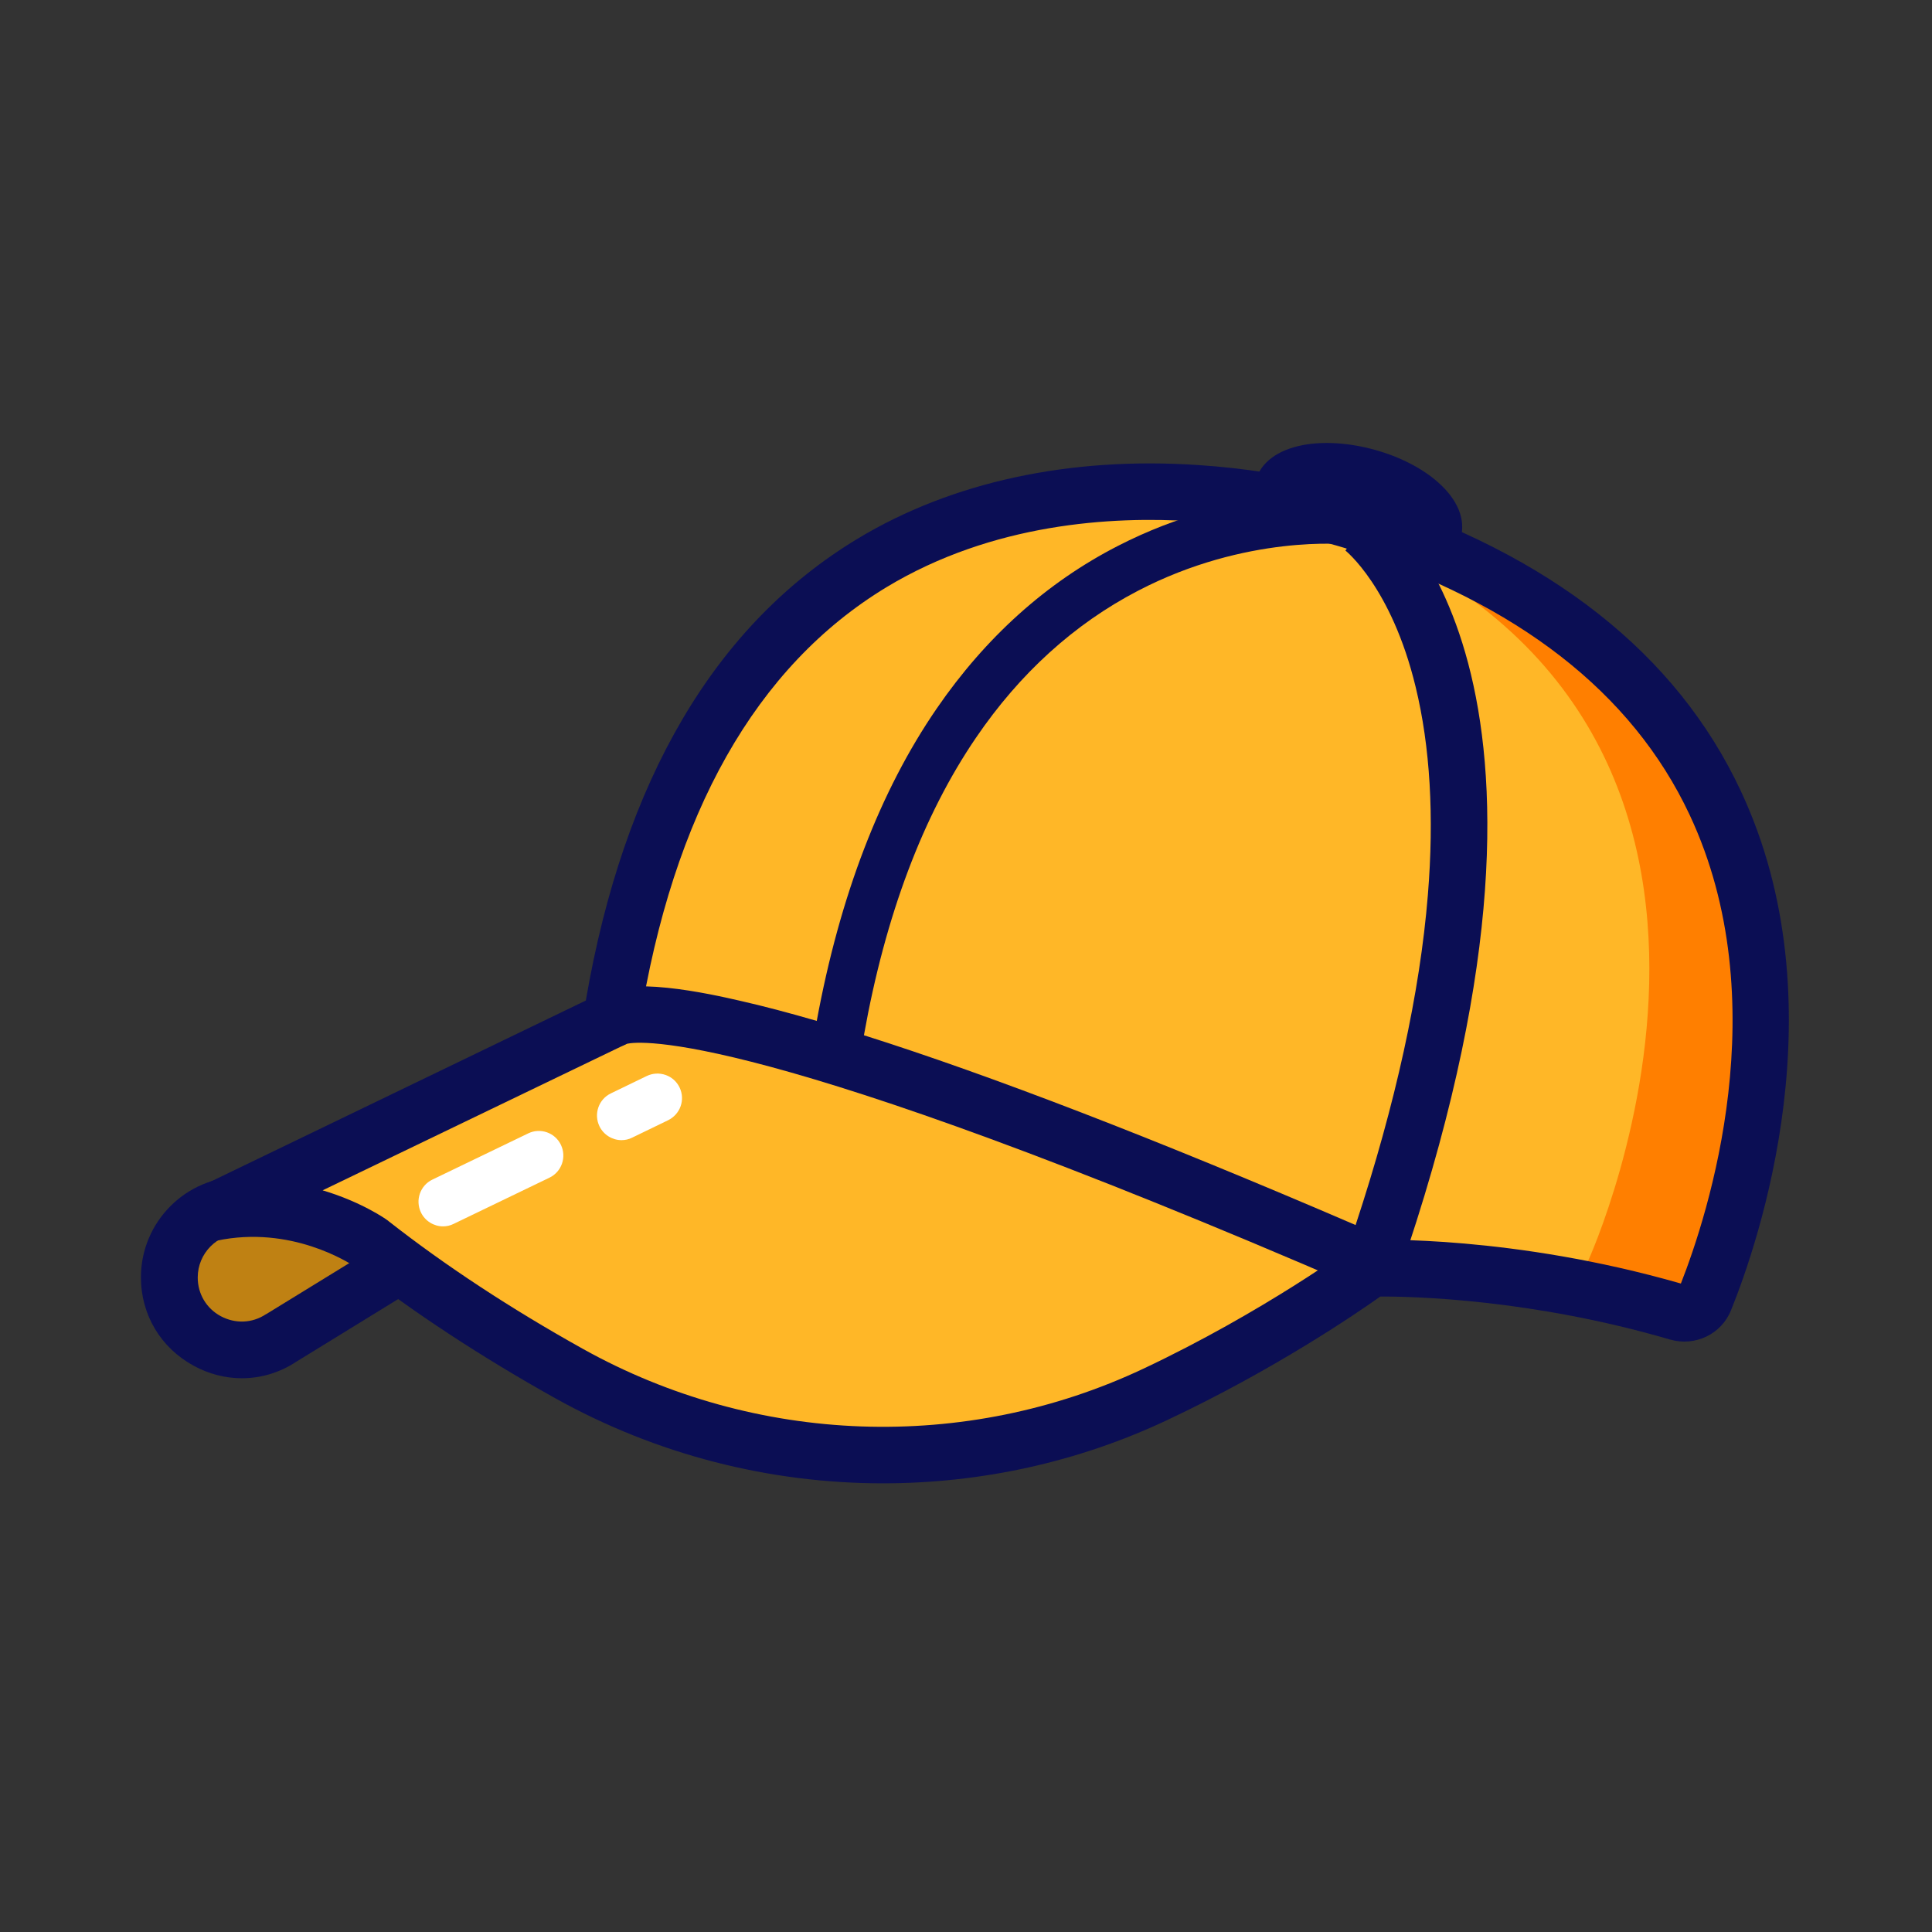 <?xml version="1.0" standalone="no"?><!DOCTYPE svg PUBLIC "-//W3C//DTD SVG 1.1//EN" "http://www.w3.org/Graphics/SVG/1.1/DTD/svg11.dtd"><svg t="1749998327583" class="icon" viewBox="0 0 1024 1024" version="1.1" xmlns="http://www.w3.org/2000/svg" p-id="210706" xmlns:xlink="http://www.w3.org/1999/xlink" width="128" height="128"><rect x="0" y="0" width="1024" height="1024" fill="#333333" stroke="none"/><path d="M149.1 709.2l62.3-38.2c13.6-4.9 12.6-24.5-1.5-28l-81.8-4.3c-21.2 0-38.4 17.2-38.4 38.4 0.1 30.4 33.9 48.7 59.4 32.1z" fill="#BF8113" p-id="210707"></path><path d="M128.2 730.5c-8.7 0-17.4-2.2-25.5-6.6-17.5-9.5-28-27-28-46.9 0-29.4 23.9-53.4 53.4-53.4h0.8l83.2 4.3 1.4 0.3c12.8 3.1 21.8 14.1 22.5 27.2 0.7 12.5-6.5 23.9-17.9 28.8l-61 37.5c-8.9 5.9-18.9 8.8-28.9 8.8z m-0.4-76.8c-12.7 0.2-23 10.6-23 23.4 0 8.7 4.6 16.4 12.2 20.5 7.7 4.1 16.6 3.8 23.9-1l0.4-0.2 63-38.7-76.5-4z" fill="#0B0E54" p-id="210708"></path><path d="M324.1 540.4c60-377.8 395.4-263.6 395.4-263.6 294.9 94.4 206.1 357.8 184.3 411.9-2.3 5.6-8.4 8.5-14.2 6.8-89.3-26-162.7-23.3-162.7-23.3s-48.3 35.7-114.2 66.8c-99.1 46.7-215.2 42.4-310.9-11-33.2-18.6-70.1-41.7-105-69 0 0-36.6-26.4-84.9-16.1l212.2-102.5z" fill="#FFB727" p-id="210709"></path><path d="M711.8 273.9s-57.7-19.6-129.6-15.8c53.3 2.8 101.3 12 101.3 12 297.3 95.2 158.2 398.3 158.1 398.5 7.8 1.9 34 7.8 41.6 11.4 8.3 4 12.1-1.2 14.3-6.8 22.1-54.6 111.7-304.2-185.7-399.3z" fill="#FF7F00" p-id="210710"></path><path d="M360.2 576.4c-3.1-6.5-10.9-9.2-17.4-6.1l-19 9.2c-6.5 3.1-9.2 10.9-6.1 17.4 2.2 4.6 6.9 7.4 11.7 7.4 1.9 0 3.8-0.4 5.6-1.3l19-9.2c6.6-3.2 9.3-10.9 6.2-17.4zM280 600.7l-50.8 24.5c-6.5 3.1-9.2 10.9-6.1 17.4 2.2 4.6 6.9 7.4 11.7 7.4 1.9 0 3.8-0.4 5.6-1.3l50.8-24.5c6.5-3.1 9.2-10.9 6.1-17.4-3.1-6.5-10.9-9.2-17.3-6.1z" fill="#FFFFFF" p-id="210711"></path><path d="M675.1 257.7c3.4-12.2 26.1-16.5 50.9-9.7 24.7 6.8 42 22.3 38.6 34.4" fill="#0B0E54" p-id="210712"></path><path d="M764.6 292.4c-0.9 0-1.8-0.1-2.7-0.4-5.3-1.5-8.4-7-7-12.3 0.3-1.3-0.9-4.7-5.8-9.1-6.1-5.4-15.5-10.2-25.9-13-10.4-2.9-20.9-3.6-28.9-2.1-6.4 1.2-9.3 3.5-9.6 4.8-1.5 5.3-7 8.4-12.3 7-5.3-1.5-8.4-7-7-12.3 2.7-9.8 11.6-16.5 25.2-19.1 11.1-2.1 24.6-1.2 38 2.5s25.4 9.9 33.8 17.4c10.3 9.2 14.5 19.6 11.8 29.3-1.2 4.4-5.2 7.3-9.6 7.3z" fill="#0B0E54" p-id="210713"></path><path d="M730.9 267.5l-3 4.1c-1.5-4.7-5.6-8.3-10.9-8.9-2.4-0.3-60.1-6.5-124.6 26.7-37.8 19.4-70 48.4-95.9 86.1-30.1 43.8-51.4 99.5-63.6 165.6-14.8-4.3-28.4-7.9-40.8-10.7-15.3-3.5-61.7-14.1-76.2-2-6.4 5.3-7.2 14.8-1.9 21.1 4.6 5.5 12.3 6.9 18.4 3.7 5.9-1.3 67.6-9.2 387.4 129.3 1.9 0.8 4 1.2 6 1.2 5.8 0 11.3-3.4 13.8-9 0.8-1.9 1.2-3.9 1.2-5.9 2.4-1.8 4.3-4.3 5.4-7.4 100.9-304.3-10.5-390.4-15.3-393.9z m-12.4 381.8c-106.4-45.8-193.6-79.4-260.6-100.6 11.3-63.4 31.3-116.5 59.4-157.7 23.2-34.1 52.1-60.3 85.7-77.8 57.6-30.1 110.5-24.7 111-24.6 0.5 0.1 0.9 0.1 1.4 0.1l-2.3 3.1-0.1-0.1c0.2 0.2 24.5 19.4 37.3 72.3 7.7 31.6 9.9 68.7 6.5 110.4-4.2 51.7-17.1 110.6-38.3 174.9z" fill="#0B0E54" p-id="210714"></path><path d="M468 786.2c-60 0-119.9-15.1-173.7-45.1-39.4-22-75.3-45.6-106.6-70-2.4-1.6-33.5-21.9-72.9-13.5-7.4 1.6-14.9-2.6-17.3-9.8-2.5-7.2 0.8-15.1 7.7-18.4l205.3-99.1c20.1-116.9 68.5-199.2 144.1-244.8 49.9-30.1 112.4-43.6 180.6-39 50.1 3.3 85.9 15.1 88.8 16.1 97.8 31.3 164.6 83.9 198.6 156.5 52.9 112.7 9.5 239.2-5.1 275.3-5.1 12.8-19.1 19.4-32.3 15.6-73.5-21.5-136.8-22.9-153.6-22.8-13 9.2-56.3 38.8-112.8 65.4-47.6 22.5-99.2 33.6-150.8 33.6zM171 630.9c20.5 6.1 33.5 15.2 34.4 15.9 0.2 0.1 0.3 0.2 0.5 0.4 30.1 23.6 64.8 46.4 103 67.7 91.6 51.1 202.7 55.1 297.2 10.5 63.6-30 111.2-65 111.7-65.3 2.4-1.8 5.3-2.8 8.4-2.9 3.1-0.1 75.5-2.5 164.7 23.1 14.4-36.6 51.1-149.5 4.6-248.5-30.4-64.7-91.2-112-180.7-140.7-0.1 0-0.2-0.1-0.3-0.1-0.3-0.1-34.8-11.6-82.2-14.7-43.1-2.8-106.2 1-162.4 34.9-69.2 41.9-113.3 119.8-131 231.6-0.8 4.9-3.9 9-8.3 11.2L171 630.9z m153.1-90.5z" fill="#0B0E54" p-id="210715"></path></svg>
